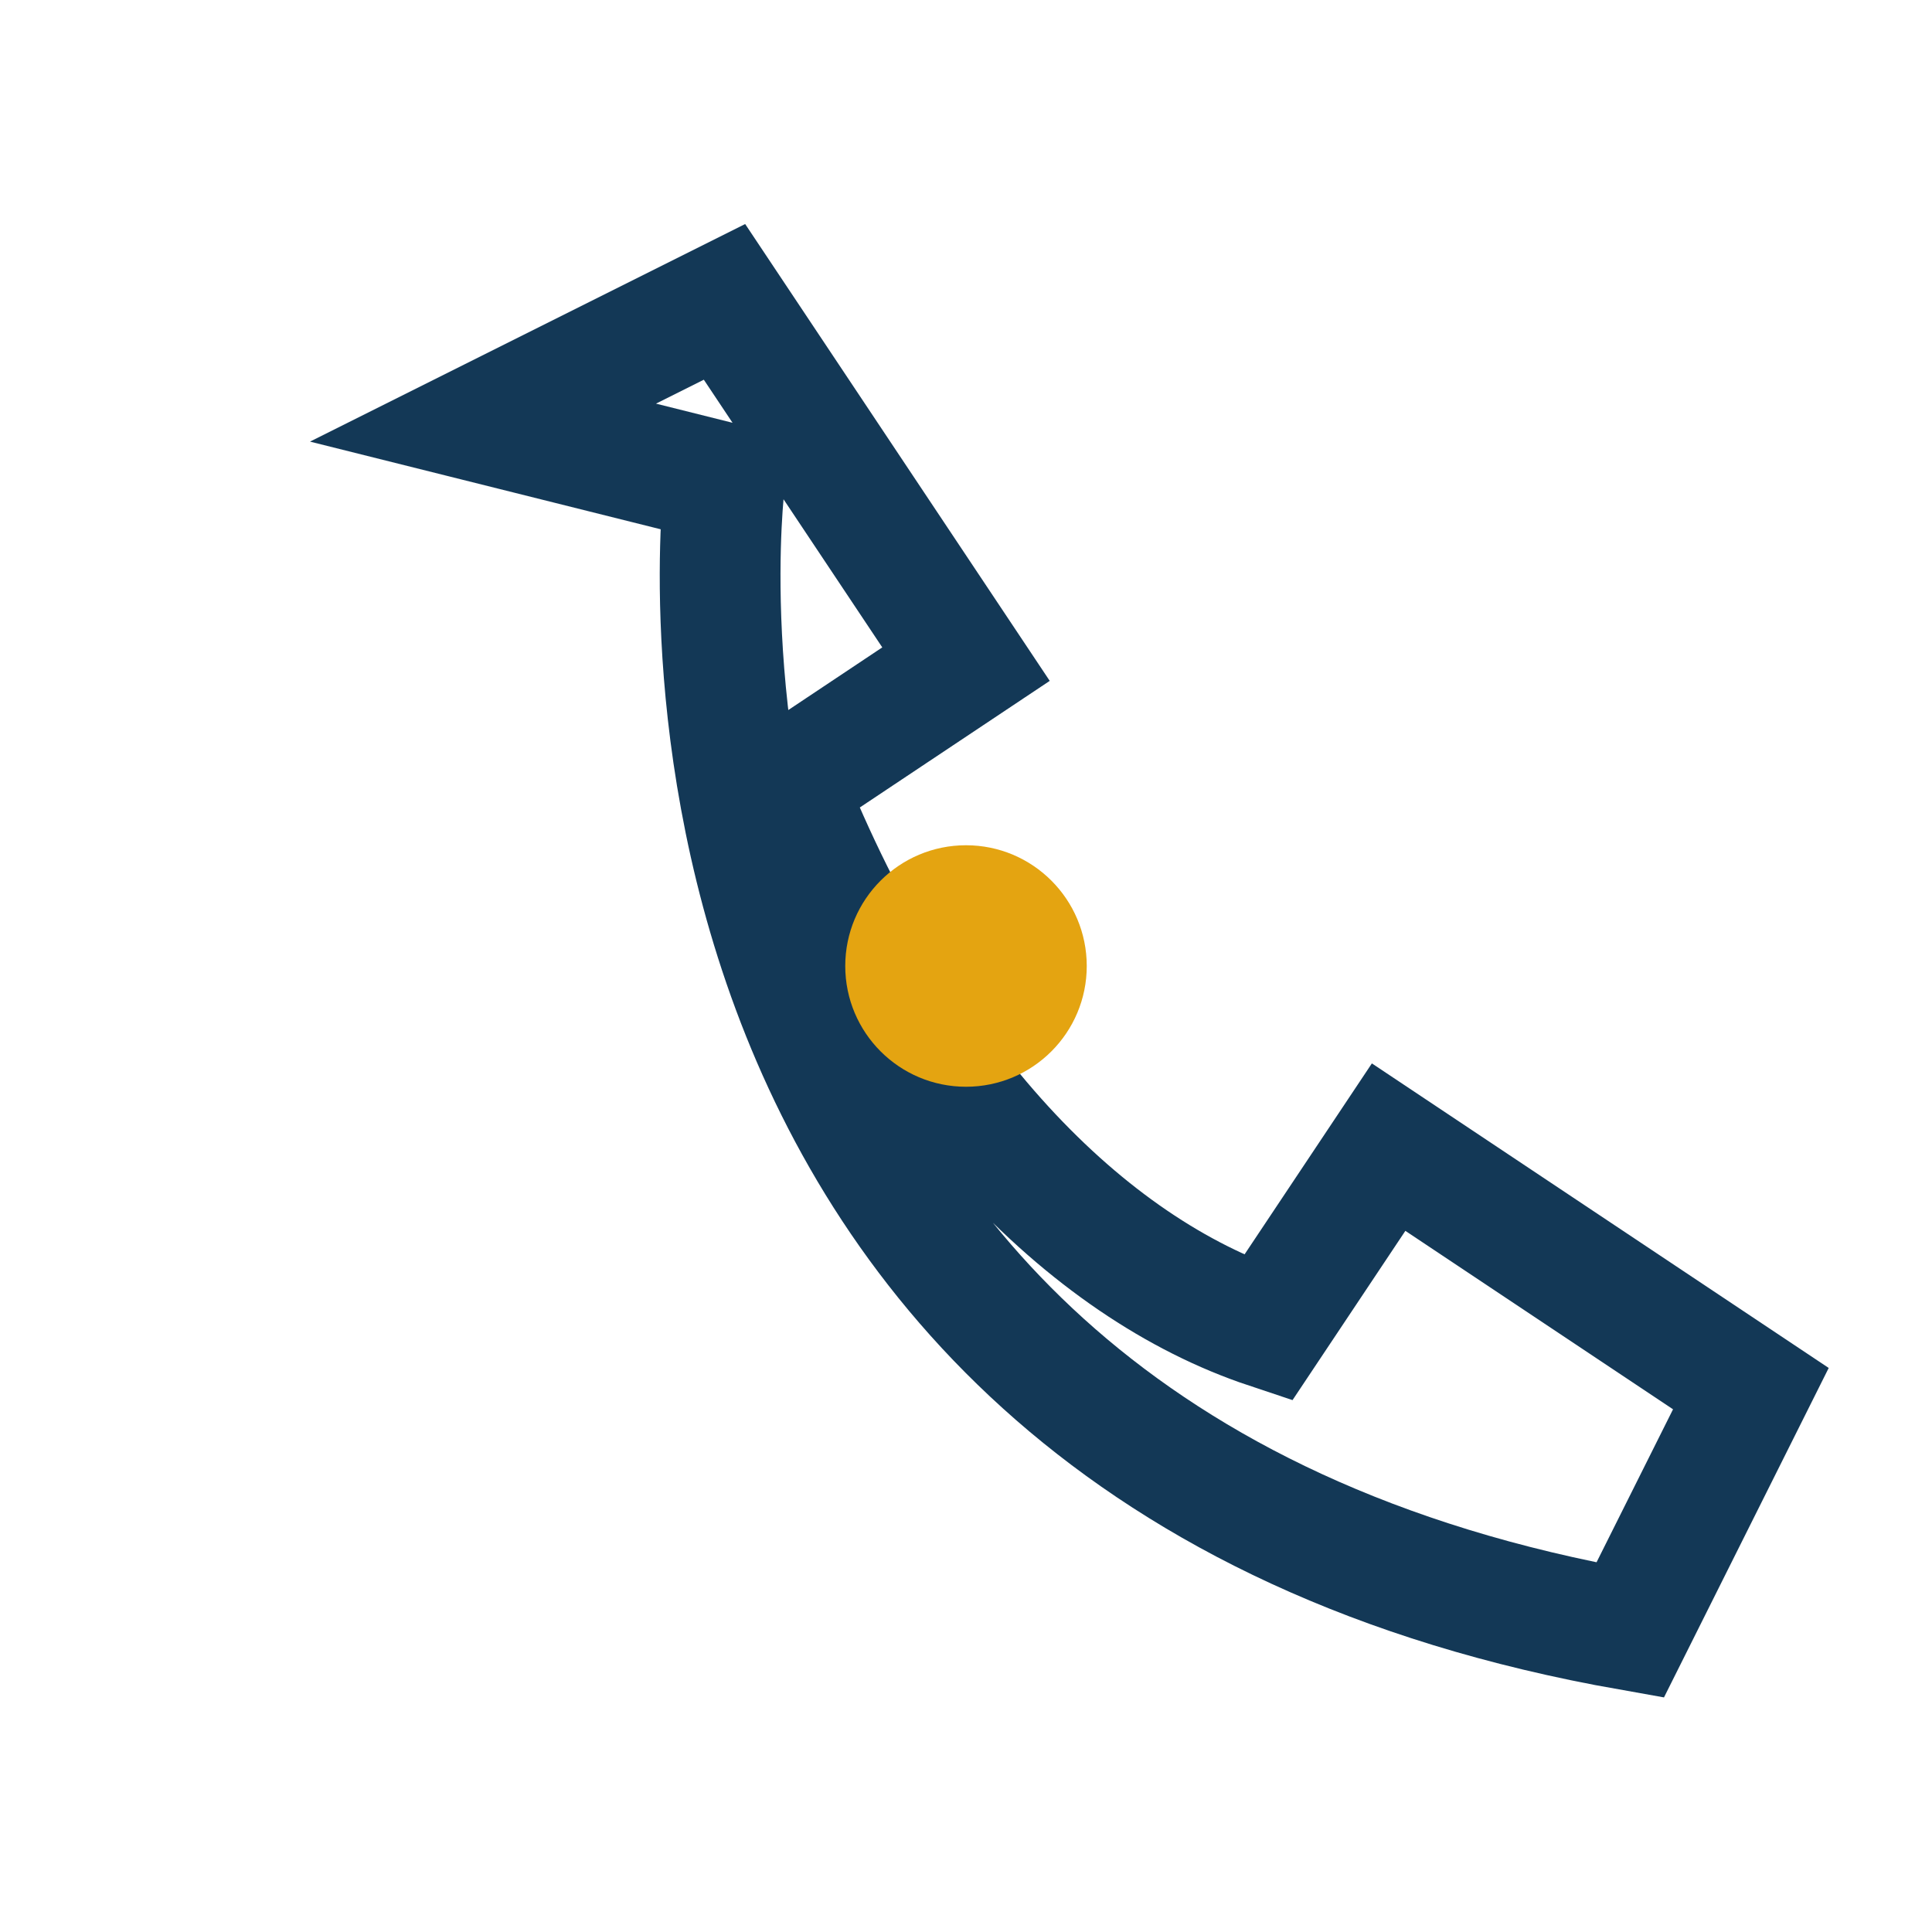 <?xml version="1.0" encoding="UTF-8"?>
<svg xmlns="http://www.w3.org/2000/svg" width="32" height="32" viewBox="0 0 32 32"><path d="M8 7l4-2 4 6-3 2c2 5 5 8 8 9l2-3 6 4-2 4c-17-3-15-19-15-19z" fill="none" stroke="#133856" stroke-width="2"/><circle cx="16" cy="16" r="2" fill="#E4A411"/></svg>